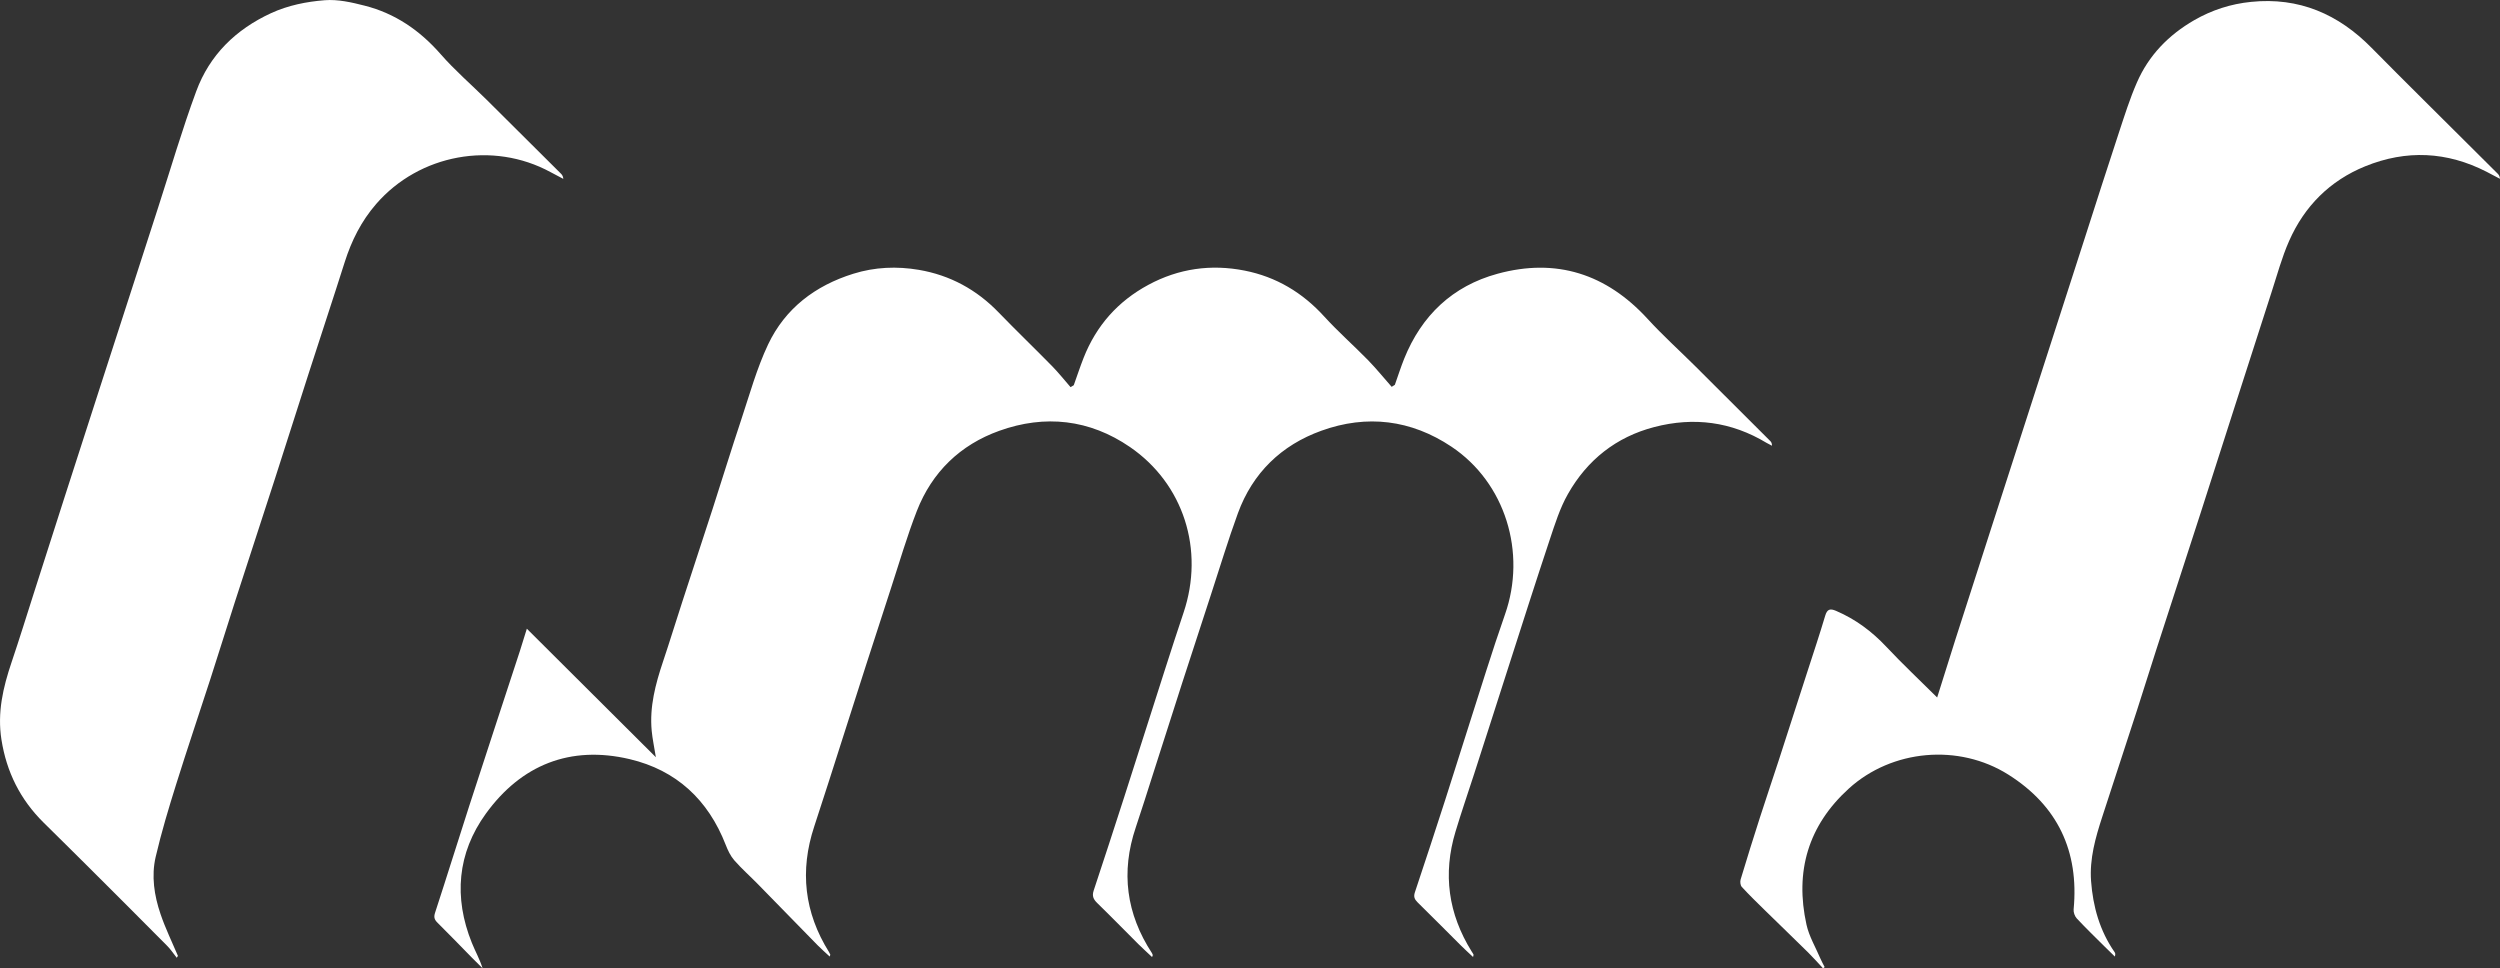 <?xml version="1.0" encoding="UTF-8"?>
<svg id="Calque_1" data-name="Calque 1" xmlns="http://www.w3.org/2000/svg" viewBox="0 0 450.32 174.43">
  <rect x="0" y="0" width="450.32" height="174.43" fill="#333333" stroke="none"/>
  <defs>
    <style>
      .cls-1 {
        fill: #fff;
        stroke-width: 0px;
      }
    </style>
  </defs>
  <path class="cls-1" d="m193.41,69.4c.59-1.65,1.14-3.32,1.78-4.95,2.29-5.8,6.17-10.18,11.66-13.14,5.47-2.95,11.28-3.76,17.33-2.57,5.69,1.12,10.44,3.96,14.37,8.29,2.48,2.73,5.27,5.18,7.85,7.82,1.5,1.54,2.86,3.22,4.28,4.83.19-.12.38-.24.57-.36.55-1.56,1.06-3.14,1.67-4.68,3.14-7.81,8.72-13.12,16.83-15.33,10.6-2.89,19.61.03,27.04,8.14,2.7,2.95,5.69,5.65,8.53,8.47,4.53,4.5,9.05,9.02,13.57,13.54.18.18.29.41.29.83-.33-.17-.66-.33-.98-.52-6.33-3.82-13.1-4.7-20.21-2.85-6.89,1.79-12.09,5.94-15.56,12.06-1.45,2.55-2.35,5.45-3.29,8.26-2.55,7.66-5,15.35-7.47,23.04-2.06,6.4-4.1,12.8-6.16,19.2-1.11,3.44-2.29,6.85-3.33,10.31-2.31,7.62-1.3,14.82,2.89,21.57.12.19.25.37.35.57.03.06-.02.16-.08.45-.82-.77-1.56-1.44-2.27-2.15-2.58-2.57-5.14-5.16-7.74-7.71-.54-.53-.73-1.01-.47-1.79,1.84-5.51,3.66-11.04,5.44-16.57,1.42-4.38,2.77-8.78,4.18-13.16,2.18-6.78,4.25-13.6,6.61-20.32,3.92-11.14.07-23.73-9.64-30.22-7.28-4.86-15.24-5.83-23.42-2.88-7.21,2.59-12.39,7.59-15.05,14.87-1.76,4.82-3.24,9.74-4.84,14.62-1.74,5.32-3.48,10.64-5.2,15.96-1.76,5.45-3.49,10.91-5.24,16.36-1.03,3.22-2.04,6.45-3.12,9.66-2.71,8.02-1.71,15.55,2.91,22.62.07.11.11.24.15.37.01.03-.02.08-.12.35-.86-.81-1.66-1.53-2.43-2.29-2.48-2.47-4.93-4.99-7.44-7.43-.7-.68-.97-1.27-.65-2.25,1.86-5.6,3.69-11.22,5.5-16.84,1.41-4.38,2.79-8.76,4.2-13.14,2.15-6.7,4.25-13.41,6.49-20.08,3.81-11.31.01-23.21-9.65-29.84-7.26-4.98-15.3-5.88-23.54-2.92-7.03,2.52-12.12,7.43-14.85,14.44-1.76,4.52-3.12,9.2-4.63,13.82-1.52,4.63-3.02,9.27-4.51,13.91-1.41,4.38-2.8,8.76-4.2,13.13-1.71,5.33-3.39,10.67-5.15,15.99-2.63,7.96-1.78,15.48,2.66,22.59.09.15.16.31.24.47.01.03-.02.08-.11.35-.75-.7-1.46-1.31-2.12-1.98-3.61-3.68-7.2-7.38-10.82-11.07-1.41-1.44-2.93-2.78-4.25-4.29-.68-.78-1.16-1.8-1.54-2.78-3.15-8.1-8.88-13.45-17.31-15.44-10.71-2.52-19.54,1.05-25.89,9.82-5.14,7.1-5.83,15.09-2.52,23.29.6,1.49,1.4,2.9,1.93,4.57-.64-.64-1.29-1.28-1.93-1.92-2.07-2.11-4.13-4.25-6.23-6.33-.55-.55-.65-1-.4-1.77,2.09-6.39,4.08-12.82,6.15-19.22,3.02-9.31,6.08-18.6,9.12-27.89.39-1.2.75-2.4,1.26-4.04,7.82,7.79,15.42,15.36,23.24,23.15-.29-1.82-.61-3.28-.75-4.75-.41-4.33.68-8.42,2.04-12.48,1.21-3.6,2.31-7.22,3.49-10.83,1.81-5.57,3.65-11.13,5.45-16.7,1.72-5.33,3.36-10.68,5.13-15.99,1.52-4.57,2.81-9.28,4.86-13.61,3.08-6.49,8.48-10.59,15.35-12.73,3.88-1.21,7.84-1.37,11.8-.7,5.63.96,10.42,3.57,14.4,7.7,3.16,3.27,6.45,6.42,9.63,9.67,1.16,1.19,2.2,2.5,3.3,3.76.19-.11.37-.22.56-.34Z"/>
  <path class="cls-1" d="m348.93,125.66c1.15-3.67,2.21-7.07,3.29-10.46,2.15-6.7,4.31-13.39,6.46-20.08,2.06-6.4,4.13-12.8,6.19-19.19,2.05-6.35,4.1-12.71,6.15-19.06,1.49-4.63,2.99-9.27,4.48-13.9,2.06-6.4,4.1-12.8,6.21-19.19.99-2.99,1.94-6.02,3.2-8.9,2.13-4.91,5.72-8.59,10.34-11.25,3.17-1.82,6.56-2.92,10.22-3.29,8.66-.89,15.75,2.21,21.73,8.29,3.09,3.13,6.2,6.24,9.32,9.34,4.46,4.44,8.93,8.88,13.39,13.32.21.21.38.46.4.92-.8-.42-1.6-.85-2.41-1.27-7.13-3.65-14.44-4-21.85-.99-6.39,2.6-10.96,7.2-13.72,13.46-1.31,2.96-2.15,6.13-3.16,9.22-2.2,6.78-4.38,13.57-6.55,20.35-2.07,6.44-4.12,12.9-6.2,19.34-2.66,8.24-5.35,16.46-8.01,24.7-1.18,3.65-2.31,7.31-3.49,10.96-2.07,6.39-4.17,12.78-6.25,19.17-1.22,3.75-2.3,7.54-2.01,11.54.34,4.61,1.56,8.96,4.24,12.82.12.17.18.38.04.79-.61-.6-1.23-1.19-1.83-1.79-1.69-1.68-3.4-3.34-5.03-5.08-.36-.39-.61-1.1-.56-1.63.99-10.48-2.87-18.66-11.76-24.27-8.95-5.64-20.97-4.53-28.72,2.5-7.34,6.66-9.76,14.95-7.64,24.53.47,2.11,1.64,4.07,2.5,6.09.23.53.51,1.03.77,1.54l-.28.24c-.88-.94-1.74-1.92-2.66-2.83-2.59-2.56-5.22-5.08-7.82-7.63-1.41-1.38-2.83-2.76-4.16-4.21-.26-.28-.33-.93-.22-1.32,1.13-3.76,2.3-7.51,3.5-11.24,1.1-3.43,2.27-6.84,3.38-10.27,1.73-5.32,3.44-10.65,5.16-15.97,1.08-3.35,2.2-6.68,3.2-10.05.36-1.21.9-1.33,1.95-.88,3.5,1.5,6.45,3.69,9.06,6.47,2.91,3.1,6.02,6.02,9.16,9.14Z"/>
  <path class="cls-1" d="m31.85,172.54c-.58-.73-1.09-1.52-1.75-2.18-4.78-4.82-9.59-9.63-14.4-14.42-2.61-2.61-5.25-5.19-7.87-7.79-4.18-4.14-6.65-9.08-7.57-14.92-.77-4.88.29-9.4,1.82-13.93,1.43-4.23,2.75-8.51,4.11-12.76,1.8-5.62,3.6-11.24,5.4-16.86,2.11-6.57,4.23-13.15,6.36-19.72,2.09-6.48,4.2-12.96,6.29-19.44,1.43-4.42,2.85-8.83,4.28-13.25,2.25-6.95,4.3-13.99,6.83-20.84,2.41-6.53,7.12-11.13,13.47-14.06C51.91.95,55.21.3,58.49.04c2.36-.19,4.85.38,7.19.98,5.48,1.39,9.93,4.44,13.68,8.72,2.56,2.93,5.54,5.5,8.31,8.24,4.47,4.43,8.92,8.87,13.38,13.31.21.21.38.46.42.93-.76-.4-1.53-.79-2.29-1.21-10.43-5.68-23.65-3.23-31.42,5.73-2.69,3.1-4.44,6.61-5.67,10.48-2.11,6.66-4.32,13.3-6.46,19.95-2.05,6.36-4.06,12.72-6.11,19.08-2.4,7.42-4.83,14.82-7.23,22.24-1.48,4.59-2.9,9.21-4.39,13.8-2.04,6.31-4.17,12.59-6.15,18.92-1.36,4.34-2.68,8.71-3.71,13.14-.8,3.44-.26,6.96.87,10.28.87,2.58,2.08,5.04,3.14,7.55-.07.12-.15.24-.22.35Z"/>
</svg>